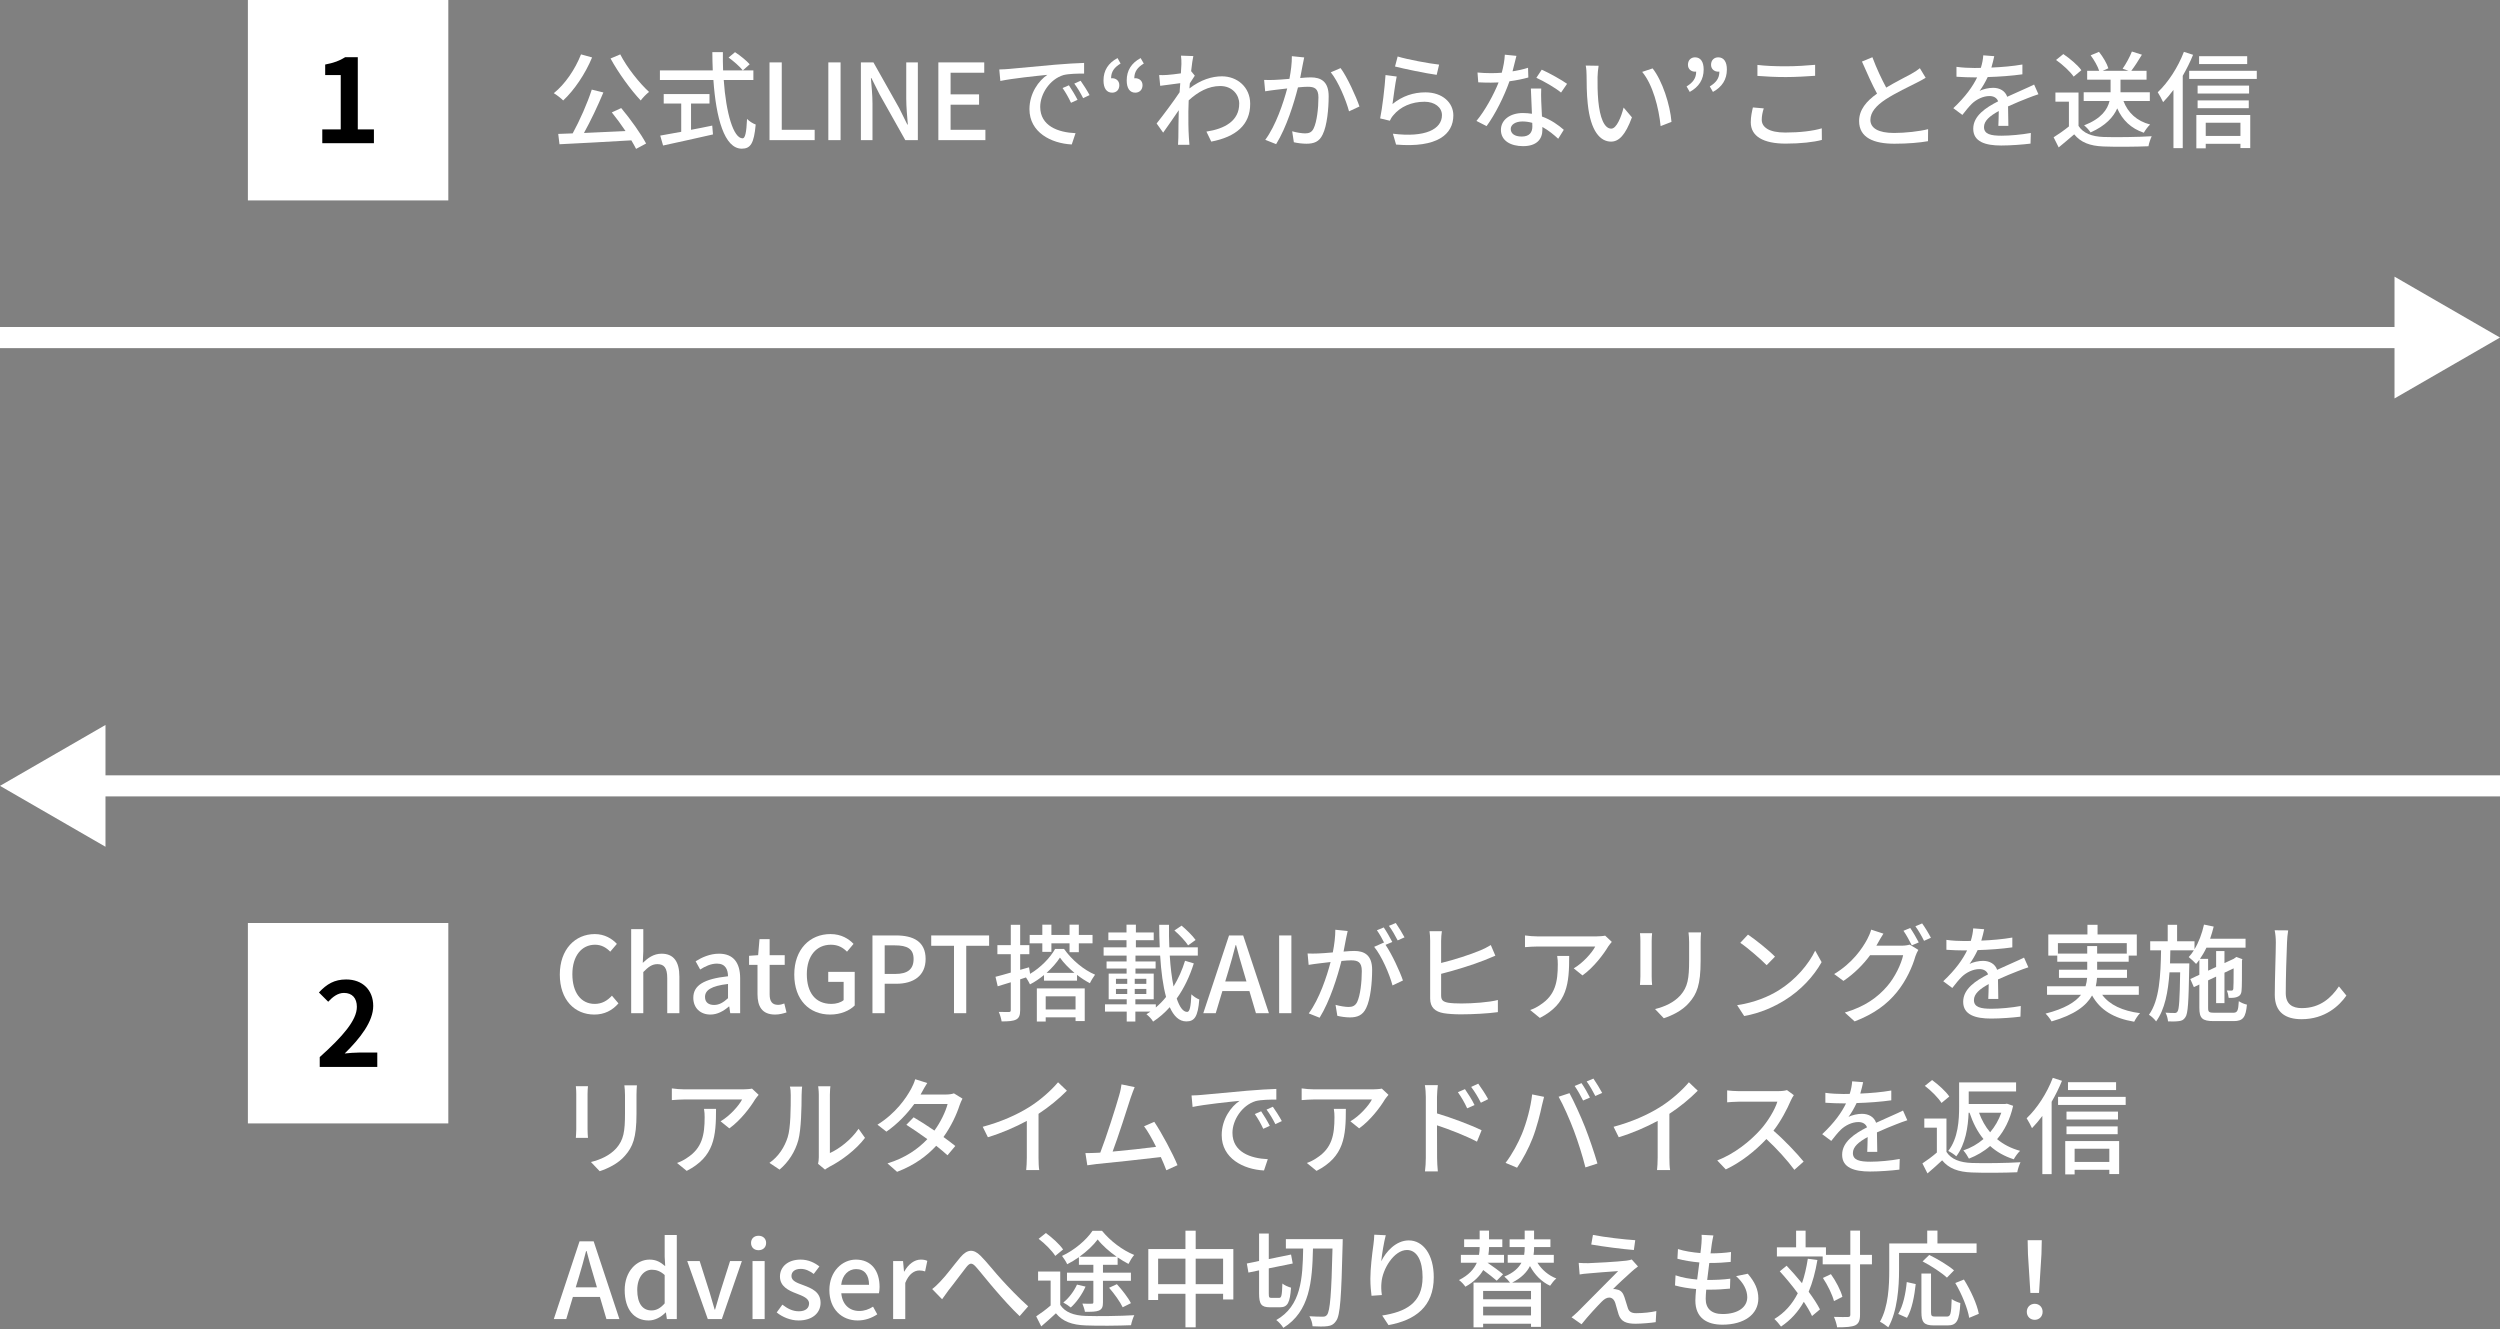 <svg width="474" height="252" viewBox="0 0 474 252" fill="none" xmlns="http://www.w3.org/2000/svg">
<rect x="0" y="0" width="474" height="252" fill="#808080" stroke="none"/>
<path d="M474 64L454 52.453V75.547L474 64ZM0 66H456V62H0L0 66Z" fill="white"/>
<rect width="38" height="38" transform="translate(47)" fill="white"/>
<path d="M61.105 27.151V24.533H64.603V14.237H61.655V12.235C63.283 11.927 64.405 11.509 65.439 10.849H67.837V24.533H70.895V27.151H61.105Z" fill="black"/>
<path d="M115.76 11.09L117.6 10.31C118.86 12.79 121.24 15.77 123.06 17.43C122.56 17.81 121.86 18.53 121.48 19.05C119.64 17.11 117.26 13.85 115.76 11.09ZM110.16 10.31L112.26 10.89C110.94 14.07 108.86 17.11 106.78 19.05C106.4 18.65 105.52 17.97 105 17.67C107.12 15.97 109.04 13.17 110.16 10.31ZM116 21.31L117.78 20.49C119.56 22.61 121.52 25.37 122.5 27.21L120.6 28.23C120.36 27.75 120.06 27.21 119.7 26.61C114.8 26.91 109.62 27.17 106.08 27.35L105.84 25.39C106.66 25.37 107.58 25.33 108.58 25.29C109.9 22.89 111.38 19.55 112.2 16.99L114.4 17.53C113.36 20.03 111.98 22.95 110.72 25.21C113.16 25.11 115.9 24.99 118.6 24.85C117.78 23.63 116.86 22.37 116 21.31Z" fill="white"/>
<path d="M131.02 19.63V24.61C132.34 24.37 133.7 24.09 135.04 23.81L135.18 25.49C131.86 26.25 128.28 27.03 125.72 27.59L125.18 25.71C126.26 25.53 127.64 25.27 129.16 24.99V19.63H125.84V17.83H134.52V19.63H131.02ZM138.14 10.91L139.36 9.89C140.34 10.53 141.56 11.51 142.14 12.19L140.84 13.35C140.28 12.65 139.12 11.61 138.14 10.91ZM142.84 15.17H137.22C137.66 21.47 139.06 26.23 140.8 26.23C141.28 26.23 141.52 25.15 141.64 22.55C142.06 22.99 142.76 23.43 143.28 23.61C142.96 27.21 142.3 28.19 140.64 28.19C137.34 28.19 135.76 22.37 135.26 15.17H125.12V13.35H135.14C135.1 12.21 135.06 11.05 135.06 9.89H137.06C137.04 11.05 137.06 12.23 137.1 13.35H142.84V15.17Z" fill="white"/>
<path d="M145.9 26.57V11.83H148.22V24.61H154.46V26.57H145.9Z" fill="white"/>
<path d="M157.052 26.57V11.83H159.372V26.57H157.052Z" fill="white"/>
<path d="M163.224 26.57V11.83H165.604L170.484 20.49L172.024 23.61H172.124C172.004 22.09 171.824 20.31 171.824 18.71V11.83H174.024V26.57H171.644L166.764 17.89L165.224 14.81H165.124C165.244 16.33 165.424 18.03 165.424 19.63V26.57H163.224Z" fill="white"/>
<path d="M177.912 26.57V11.83H186.612V13.79H180.232V17.89H185.632V19.85H180.232V24.61H186.832V26.57H177.912Z" fill="white"/>
<path d="M189.464 13.17C190.224 13.15 190.924 13.11 191.324 13.07C192.784 12.93 196.344 12.59 200.024 12.27C202.164 12.09 204.164 11.97 205.544 11.93V13.95C204.424 13.95 202.684 13.97 201.644 14.23C198.984 15.03 197.224 17.89 197.224 20.25C197.224 23.89 200.624 25.11 203.924 25.25L203.204 27.39C199.284 27.19 195.184 25.09 195.184 20.69C195.184 17.67 196.964 15.25 198.584 14.19C196.564 14.39 191.904 14.87 189.664 15.35L189.464 13.17ZM202.664 16.17C203.144 16.87 203.884 18.09 204.304 18.93L203.064 19.49C202.584 18.47 202.064 17.55 201.464 16.69L202.664 16.17ZM204.884 15.31C205.364 15.99 206.144 17.19 206.584 18.03L205.364 18.61C204.844 17.59 204.324 16.71 203.684 15.85L204.884 15.31Z" fill="white"/>
<path d="M210.864 17.57C209.804 17.57 209.224 16.73 209.224 15.25C209.224 13.35 210.124 11.95 211.884 11.01L212.464 12.05C211.264 12.77 210.664 13.59 210.664 14.85C210.724 14.83 210.804 14.83 210.864 14.83C211.584 14.83 212.224 15.31 212.224 16.15C212.224 17.03 211.664 17.57 210.864 17.57ZM215.244 17.57C214.204 17.57 213.624 16.73 213.624 15.25C213.624 13.35 214.524 11.95 216.264 11.01L216.864 12.05C215.664 12.77 215.064 13.59 215.064 14.85C215.124 14.83 215.184 14.83 215.244 14.83C215.984 14.83 216.624 15.31 216.624 16.15C216.624 17.03 216.044 17.57 215.244 17.57Z" fill="white"/>
<path d="M223.995 12.17C223.995 11.65 223.995 11.09 223.915 10.55L226.255 10.63C226.135 11.15 225.975 12.21 225.835 13.51H225.855L226.535 14.35C226.295 14.71 225.915 15.29 225.595 15.79C225.575 16.11 225.535 16.45 225.515 16.77C227.655 15.11 229.815 14.47 231.675 14.47C234.575 14.47 237.035 16.51 237.035 19.67C237.055 23.71 234.295 25.95 229.655 26.85L228.735 24.95C232.175 24.43 234.975 22.93 234.955 19.63C234.955 18.07 233.735 16.31 231.355 16.31C229.135 16.31 227.135 17.41 225.375 19.03C225.335 19.77 225.315 20.47 225.315 21.11C225.315 22.85 225.295 24.27 225.415 26.09C225.435 26.45 225.475 27.03 225.515 27.45H223.355C223.375 27.09 223.415 26.45 223.415 26.13C223.435 24.25 223.435 23.11 223.495 20.89C222.555 22.27 221.375 23.99 220.535 25.15L219.295 23.41C220.415 22.01 222.575 19.13 223.655 17.49C223.695 16.93 223.735 16.33 223.775 15.77C222.835 15.89 221.175 16.11 219.975 16.27L219.775 14.23C220.275 14.25 220.695 14.25 221.275 14.21C221.895 14.17 222.935 14.05 223.895 13.91C223.955 13.05 223.995 12.39 223.995 12.17Z" fill="white"/>
<path d="M247.275 10.89C247.175 11.31 247.075 11.83 246.995 12.27C246.875 12.89 246.695 13.85 246.515 14.79C247.335 14.71 248.055 14.67 248.515 14.67C250.455 14.67 251.915 15.45 251.915 18.25C251.915 20.61 251.615 23.83 250.775 25.51C250.135 26.89 249.095 27.25 247.695 27.25C246.935 27.25 245.975 27.13 245.315 26.97L244.995 24.89C245.795 25.13 246.895 25.29 247.435 25.29C248.155 25.29 248.715 25.11 249.075 24.33C249.675 23.09 249.975 20.55 249.975 18.47C249.975 16.75 249.195 16.45 247.935 16.45C247.515 16.45 246.855 16.49 246.095 16.57C245.355 19.51 243.935 24.13 241.955 27.33L239.895 26.51C241.895 23.81 243.335 19.49 244.055 16.77C243.135 16.87 242.315 16.97 241.855 17.03C241.355 17.09 240.435 17.21 239.875 17.31L239.675 15.15C240.355 15.19 240.935 15.17 241.615 15.15C242.255 15.13 243.335 15.05 244.475 14.95C244.755 13.47 244.955 11.95 244.935 10.65L247.275 10.89ZM254.175 12.91C255.415 14.57 257.115 18.31 257.755 20.19L255.775 21.11C255.215 18.99 253.715 15.41 252.315 13.71L254.175 12.91Z" fill="white"/>
<path d="M264.995 10.71C266.795 11.27 271.095 12.07 272.855 12.25L272.395 14.19C270.435 13.93 266.035 13.01 264.495 12.61L264.995 10.71ZM264.815 14.51C264.535 15.77 264.195 18.51 264.015 19.73C265.875 18.21 267.995 17.51 270.255 17.51C273.515 17.51 275.555 19.49 275.555 21.87C275.555 25.47 272.515 28.07 264.695 27.41L264.095 25.35C270.275 26.13 273.395 24.47 273.395 21.83C273.395 20.35 272.015 19.29 270.095 19.29C267.635 19.29 265.515 20.23 264.195 21.83C263.855 22.21 263.675 22.55 263.515 22.89L261.675 22.45C262.075 20.57 262.555 16.49 262.695 14.23L264.815 14.51Z" fill="white"/>
<path d="M287.515 10.59C287.355 11.29 287.075 12.41 286.775 13.53C287.795 13.37 288.795 13.15 289.715 12.85L289.775 14.69C288.775 14.97 287.535 15.23 286.195 15.41C285.215 18.23 283.475 21.71 281.855 23.91L279.935 22.93C281.575 20.97 283.235 17.89 284.135 15.63C283.635 15.65 283.155 15.67 282.675 15.67C281.915 15.67 281.075 15.65 280.275 15.61L280.135 13.75C280.915 13.83 281.875 13.87 282.675 13.87C283.335 13.87 284.035 13.85 284.735 13.79C285.035 12.67 285.275 11.43 285.315 10.37L287.515 10.59ZM286.435 24.45C286.435 25.31 287.155 25.89 288.515 25.89C290.035 25.89 290.535 25.05 290.535 23.97C290.535 23.79 290.535 23.55 290.515 23.29C289.935 23.13 289.315 23.03 288.655 23.03C287.335 23.03 286.435 23.63 286.435 24.45ZM292.215 16.79C292.175 17.63 292.195 18.33 292.215 19.13C292.235 19.79 292.295 20.95 292.355 22.09C294.075 22.71 295.475 23.71 296.495 24.61L295.435 26.31C294.655 25.59 293.635 24.73 292.435 24.07C292.435 24.27 292.435 24.47 292.435 24.63C292.435 26.33 291.415 27.71 288.775 27.71C286.455 27.71 284.575 26.71 284.575 24.63C284.575 22.75 286.275 21.43 288.755 21.43C289.355 21.43 289.915 21.49 290.455 21.57C290.395 19.99 290.295 18.11 290.255 16.79H292.215ZM295.975 17.55C294.875 16.63 292.655 15.37 291.295 14.75L292.315 13.21C293.755 13.85 296.115 15.17 297.115 15.89L295.975 17.55Z" fill="white"/>
<path d="M303.095 12.47C302.995 13.05 302.895 14.09 302.895 14.63C302.875 15.89 302.895 17.57 303.035 19.13C303.335 22.27 304.155 24.39 305.495 24.39C306.495 24.39 307.375 22.21 307.835 20.39L309.415 22.25C308.155 25.67 306.915 26.85 305.455 26.85C303.435 26.85 301.575 24.93 301.035 19.67C300.835 17.91 300.815 15.51 300.815 14.31C300.815 13.81 300.775 12.97 300.655 12.43L303.095 12.47ZM313.335 12.97C315.175 15.29 316.655 19.87 316.915 23.11L314.855 23.91C314.515 20.47 313.375 16.03 311.355 13.63L313.335 12.97Z" fill="white"/>
<path d="M320.375 17.43L319.775 16.39C320.975 15.65 321.595 14.85 321.595 13.57C321.515 13.59 321.455 13.59 321.375 13.59C320.655 13.59 320.035 13.11 320.035 12.29C320.035 11.41 320.595 10.87 321.375 10.87C322.435 10.87 323.015 11.71 323.015 13.17C323.015 15.07 322.115 16.47 320.375 17.43ZM324.775 17.43L324.175 16.39C325.375 15.65 325.995 14.85 325.995 13.57C325.915 13.59 325.855 13.59 325.775 13.59C325.055 13.59 324.415 13.11 324.415 12.29C324.415 11.41 324.995 10.87 325.775 10.87C326.835 10.87 327.415 11.71 327.415 13.17C327.415 15.07 326.515 16.47 324.775 17.43Z" fill="white"/>
<path d="M333.207 12.31C334.667 12.49 336.527 12.57 338.567 12.57C340.507 12.57 342.667 12.43 344.147 12.29V14.37C342.767 14.47 340.447 14.61 338.587 14.61C336.547 14.61 334.807 14.51 333.207 14.39V12.31ZM334.407 20.55C334.167 21.31 334.027 22.01 334.027 22.71C334.027 24.13 335.427 25.13 338.487 25.13C341.227 25.13 343.787 24.83 345.407 24.33L345.427 26.53C343.867 26.95 341.387 27.23 338.567 27.23C334.267 27.23 331.947 25.81 331.947 23.19C331.947 22.11 332.167 21.15 332.347 20.37L334.407 20.55Z" fill="white"/>
<path d="M355.007 10.85C355.807 13.01 356.787 15.05 357.627 16.61C359.387 15.55 361.367 14.57 362.407 13.99C363.067 13.61 363.547 13.31 364.007 12.93L365.107 14.75C364.587 15.07 364.027 15.37 363.387 15.69C362.067 16.37 359.407 17.61 357.507 18.85C355.747 20.01 354.627 21.27 354.627 22.73C354.627 24.29 356.127 25.21 359.107 25.21C361.247 25.21 363.927 24.91 365.567 24.49L365.547 26.77C363.967 27.05 361.727 27.25 359.187 27.25C355.327 27.25 352.487 26.15 352.487 22.95C352.487 20.83 353.847 19.19 355.887 17.75C354.967 16.07 353.967 13.81 353.027 11.67L355.007 10.85Z" fill="white"/>
<path d="M378.107 10.65C377.987 11.21 377.827 11.95 377.567 12.81C379.527 12.73 381.627 12.55 383.447 12.23V14.09C381.487 14.37 379.027 14.55 376.867 14.61C376.427 15.55 375.887 16.49 375.327 17.25C375.987 16.87 377.107 16.65 377.887 16.65C379.147 16.65 380.187 17.23 380.567 18.35C381.807 17.77 382.827 17.35 383.767 16.91C384.447 16.61 385.027 16.35 385.667 16.03L386.487 17.87C385.907 18.05 385.047 18.37 384.447 18.61C383.427 19.01 382.127 19.53 380.727 20.17C380.747 21.31 380.767 22.91 380.787 23.87H378.887C378.927 23.17 378.947 22.03 378.967 21.05C377.247 21.99 376.167 22.91 376.167 24.09C376.167 25.45 377.467 25.73 379.487 25.73C381.107 25.73 383.287 25.53 385.047 25.21L384.987 27.23C383.547 27.41 381.227 27.59 379.427 27.59C376.447 27.59 374.127 26.89 374.127 24.41C374.127 21.95 376.527 20.39 378.847 19.21C378.587 18.51 377.947 18.21 377.207 18.21C375.987 18.21 374.727 18.85 373.887 19.65C373.307 20.21 372.727 20.95 372.067 21.79L370.347 20.51C372.687 18.31 374.047 16.37 374.867 14.67C374.667 14.67 374.467 14.67 374.287 14.67C373.447 14.67 372.067 14.63 370.947 14.55V12.67C372.007 12.83 373.427 12.89 374.387 12.89C374.767 12.89 375.167 12.89 375.567 12.87C375.827 12.05 375.987 11.21 376.027 10.49L378.107 10.65Z" fill="white"/>
<path d="M407.607 19.15H402.607C403.447 21.37 405.127 22.95 407.667 23.61C407.247 23.97 406.727 24.71 406.467 25.17C404.047 24.35 402.427 22.79 401.427 20.55C400.707 22.19 399.247 23.83 396.367 25.11C396.147 24.73 395.567 24.09 395.147 23.77C398.427 22.49 399.587 20.75 399.967 19.15H395.067V17.49H400.167V15.11H395.727V13.43H398.007C397.727 12.57 397.067 11.39 396.387 10.49L397.967 9.83C398.727 10.77 399.487 12.07 399.747 12.95L398.647 13.43H403.587L402.447 13.03C403.067 12.15 403.827 10.77 404.207 9.77L406.107 10.37C405.447 11.47 404.707 12.63 404.087 13.43H406.987V15.11H402.047V17.49H407.607V19.15ZM394.627 13.31L393.167 14.53C392.527 13.59 391.087 12.25 389.827 11.37L391.207 10.25C392.467 11.11 393.947 12.35 394.627 13.31ZM394.087 17.55V23.87C394.967 25.25 396.607 25.89 398.807 25.97C401.027 26.05 405.467 25.99 407.967 25.83C407.747 26.27 407.447 27.15 407.347 27.73C405.087 27.83 401.067 27.87 398.787 27.77C396.247 27.67 394.527 27.01 393.267 25.47C392.327 26.29 391.367 27.09 390.327 27.95L389.367 26.03C390.267 25.47 391.327 24.73 392.267 23.97V19.27H389.707V17.55H394.087Z" fill="white"/>
<path d="M426.067 10.65V12.15H416.947V10.65H426.067ZM414.067 9.83L415.807 10.39C415.267 11.73 414.587 13.09 413.847 14.37V28.09H412.087V17.05C411.447 17.91 410.787 18.69 410.127 19.37C409.947 18.95 409.407 17.95 409.107 17.49C411.067 15.65 412.947 12.77 414.067 9.83ZM424.787 23.27H418.207V25.77H424.787V23.27ZM416.427 28.13V21.81H426.647V28.07H424.787V27.27H418.207V28.13H416.427ZM416.667 20.51V19.03H426.367V20.51H416.667ZM426.427 16.23V17.73H416.667V16.23H426.427ZM415.067 13.43H427.887V14.97H415.067V13.43Z" fill="white"/>
<path d="M0 149L20 137.453V160.547L0 149ZM474 151H18V147H474V151Z" fill="white"/>
<rect width="38" height="38" transform="translate(47 175)" fill="white"/>
<path d="M60.621 202.294V200.424C65.043 196.464 67.661 193.406 67.661 190.898C67.661 189.248 66.781 188.258 65.219 188.258C64.031 188.258 63.063 189.028 62.227 189.93L60.467 188.17C61.963 186.564 63.415 185.706 65.637 185.706C68.717 185.706 70.763 187.686 70.763 190.722C70.763 193.67 68.321 196.838 65.351 199.742C66.165 199.654 67.243 199.566 68.013 199.566H71.533V202.294H60.621Z" fill="black"/>
<path d="M112.68 192.36C108.98 192.36 106.14 189.6 106.14 184.78C106.14 179.98 109.06 177.1 112.78 177.1C114.62 177.1 116.06 177.98 116.96 178.96L115.7 180.44C114.94 179.66 114.02 179.12 112.82 179.12C110.28 179.12 108.52 181.24 108.52 184.7C108.52 188.2 110.16 190.34 112.76 190.34C114.12 190.34 115.14 189.74 116.02 188.78L117.26 190.24C116.08 191.6 114.58 192.36 112.68 192.36Z" fill="white"/>
<path d="M119.67 192.1V176.16H121.97V180.38L121.87 182.56C122.83 181.64 123.93 180.82 125.43 180.82C127.77 180.82 128.81 182.38 128.81 185.18V192.1H126.51V185.46C126.51 183.56 125.95 182.8 124.65 182.8C123.63 182.8 122.93 183.32 121.97 184.3V192.1H119.67Z" fill="white"/>
<path d="M134.692 192.36C132.792 192.36 131.452 191.12 131.452 189.18C131.452 186.82 133.452 185.6 138.032 185.1C138.012 183.82 137.552 182.7 135.932 182.7C134.772 182.7 133.692 183.22 132.752 183.82L131.892 182.26C133.032 181.54 134.572 180.82 136.332 180.82C139.072 180.82 140.332 182.56 140.332 185.48V192.1H138.452L138.272 190.84H138.192C137.192 191.7 136.012 192.36 134.692 192.36ZM135.392 190.54C136.352 190.54 137.132 190.08 138.032 189.26V186.56C134.772 186.94 133.672 187.78 133.672 189.02C133.672 190.1 134.412 190.54 135.392 190.54Z" fill="white"/>
<path d="M146.963 192.36C144.483 192.36 143.623 190.82 143.623 188.5V182.94H142.023V181.22L143.743 181.1L144.003 178.06H145.923V181.1H148.783V182.94H145.923V188.52C145.923 189.84 146.383 190.52 147.523 190.52C147.903 190.52 148.383 190.4 148.703 190.26L149.123 191.96C148.503 192.16 147.763 192.36 146.963 192.36Z" fill="white"/>
<path d="M157.393 192.36C153.473 192.36 150.593 189.6 150.593 184.78C150.593 179.98 153.553 177.1 157.453 177.1C159.533 177.1 160.933 178.02 161.833 178.96L160.593 180.44C159.853 179.7 158.953 179.12 157.533 179.12C154.793 179.12 152.973 181.24 152.973 184.7C152.973 188.2 154.593 190.34 157.633 190.34C158.533 190.34 159.433 190.08 159.953 189.62V186.16H157.033V184.26H162.053V190.64C161.073 191.62 159.413 192.36 157.393 192.36Z" fill="white"/>
<path d="M165.417 192.1V177.36H169.877C173.157 177.36 175.497 178.5 175.497 181.82C175.497 185.04 173.157 186.52 169.957 186.52H167.737V192.1H165.417ZM167.737 184.66H169.737C172.097 184.66 173.217 183.76 173.217 181.82C173.217 179.88 171.997 179.24 169.657 179.24H167.737V184.66Z" fill="white"/>
<path d="M180.878 192.1V179.32H176.558V177.36H187.537V179.32H183.198V192.1H180.878Z" fill="white"/>
<path d="M197.625 180.48V178.86H195.225V177.26H197.625V175.32H199.345V177.26H202.785V175.32H204.545V177.26H207.145V178.86H204.545V180.54H202.785V178.86H199.345V180.48H197.625ZM203.925 188.9H198.265V191.4H203.925V188.9ZM196.585 193.68V187.4H205.665V193.6H203.925V192.88H198.265V193.68H196.585ZM198.425 184.46H203.725C202.645 183.56 201.645 182.54 200.965 181.56C200.365 182.5 199.465 183.52 198.425 184.46ZM200.045 179.92H201.745C203.225 182.02 205.485 183.9 207.625 184.8C207.305 185.24 206.885 185.9 206.645 186.42C205.845 186 205.005 185.46 204.205 184.84V185.94H197.945V184.86C197.125 185.54 196.225 186.16 195.285 186.64C195.105 186.26 194.805 185.72 194.525 185.32L193.425 185.68V191.5C193.425 192.48 193.225 193 192.665 193.3C192.085 193.6 191.225 193.66 189.905 193.66C189.845 193.18 189.605 192.38 189.365 191.86C190.205 191.88 191.025 191.88 191.285 191.88C191.545 191.88 191.645 191.78 191.645 191.5V186.24L189.165 187L188.745 185.2C189.545 185 190.545 184.72 191.645 184.4V180.92H189.105V179.2H191.645V175.34H193.425V179.2H195.165V180.92H193.425V183.88L195.105 183.4L195.305 184.64C197.305 183.46 199.125 181.58 200.045 179.92Z" fill="white"/>
<path d="M226.685 178.22L225.265 179.24C224.745 178.44 223.625 177.24 222.665 176.42L224.025 175.5C224.985 176.3 226.145 177.44 226.685 178.22ZM219.145 190.42V191.02C219.845 190.42 220.505 189.76 221.085 189.02C220.505 186.9 220.145 184.2 219.965 181.18H215.285V182.3H219.105V183.64H215.285V184.6H218.745V189.46H215.265V190.42H219.145ZM211.585 187.5V188.46H213.725V187.5H211.585ZM211.585 185.58V186.54H213.725V185.58H211.585ZM215.145 186.54H217.345V185.58H215.145V186.54ZM215.145 188.46H217.345V187.5H215.145V188.46ZM224.685 182.16L226.345 182.66C225.565 185.14 224.485 187.4 223.105 189.32C223.645 190.92 224.305 191.86 225.085 191.86C225.565 191.86 225.785 190.9 225.885 188.52C226.285 188.92 226.925 189.34 227.385 189.5C227.125 192.76 226.485 193.66 224.925 193.66C223.565 193.66 222.545 192.66 221.785 190.96C220.845 192.02 219.785 192.94 218.625 193.7C218.385 193.24 217.825 192.66 217.365 192.3C217.625 192.14 217.885 191.98 218.125 191.8H215.265V193.68H213.625V191.8H209.505V190.42H213.625V189.46H210.205V184.6H213.605V183.64H209.805V182.3H213.605V181.18H209.245V179.62H213.585V178.26H210.145V176.8H213.585V175.32H215.365V176.8H218.745V178.26H215.365V179.62H219.885C219.825 178.24 219.785 176.8 219.785 175.34H221.645C221.625 176.82 221.645 178.26 221.705 179.62H227.105V181.18H221.785C221.925 183.4 222.165 185.4 222.505 187.04C223.405 185.56 224.145 183.92 224.685 182.16Z" fill="white"/>
<path d="M232.905 184.1L232.305 186.08H236.325L235.745 184.1C235.245 182.5 234.805 180.86 234.365 179.2H234.265C233.845 180.88 233.385 182.5 232.905 184.1ZM228.145 192.1L233.025 177.36H235.705L240.585 192.1H238.125L236.885 187.9H231.765L230.505 192.1H228.145Z" fill="white"/>
<path d="M242.526 192.1V177.36H244.846V192.1H242.526Z" fill="white"/>
<path d="M255.518 176.52C255.418 176.94 255.318 177.46 255.218 177.9C255.098 178.52 254.918 179.48 254.738 180.42C255.558 180.34 256.298 180.3 256.758 180.3C258.678 180.3 260.158 181.08 260.158 183.88C260.158 186.24 259.858 189.46 259.018 191.14C258.358 192.52 257.318 192.9 255.938 192.9C255.158 192.9 254.218 192.76 253.558 192.6L253.218 190.52C254.038 190.76 255.118 190.92 255.678 190.92C256.378 190.92 256.938 190.74 257.318 189.98C257.918 188.72 258.198 186.18 258.198 184.1C258.198 182.38 257.418 182.08 256.158 182.08C255.738 182.08 255.078 182.12 254.338 182.2C253.598 185.14 252.178 189.76 250.198 192.96L248.138 192.14C250.138 189.44 251.578 185.12 252.278 182.4C251.378 182.5 250.558 182.6 250.098 182.66C249.598 182.72 248.658 182.84 248.118 182.94L247.918 180.78C248.578 180.82 249.178 180.8 249.858 180.78C250.498 180.76 251.578 180.68 252.698 180.58C252.998 179.1 253.178 177.58 253.178 176.28L255.518 176.52ZM264.638 175C265.158 175.74 265.918 177 266.298 177.72L264.998 178.3C264.558 177.44 263.918 176.3 263.338 175.54L264.638 175ZM262.358 175.84C262.858 176.56 263.578 177.82 263.978 178.6L262.698 179.14C263.918 180.94 265.418 184.18 265.998 185.9L264.018 186.84C263.458 184.7 261.938 181.2 260.538 179.52L262.398 178.7C262.418 178.74 262.458 178.78 262.478 178.82C262.098 178.04 261.538 177.04 261.058 176.38L262.358 175.84Z" fill="white"/>
<path d="M273.378 176.56C273.298 177.08 273.238 177.82 273.238 178.38V182.58C275.638 182 278.758 181 280.698 180.18C281.358 179.9 281.978 179.6 282.658 179.18L283.518 181.2C282.858 181.46 282.058 181.82 281.438 182.06C279.278 182.92 275.798 184 273.238 184.64V188.74C273.238 189.68 273.658 189.94 274.598 190.12C275.218 190.22 276.158 190.26 277.098 190.26C279.198 190.26 282.338 190.04 283.998 189.6V191.9C282.198 192.16 279.178 192.32 276.978 192.32C275.758 192.32 274.558 192.24 273.718 192.1C272.098 191.82 271.158 191 271.158 189.32V178.38C271.158 177.82 271.118 177 271.038 176.56H273.378Z" fill="white"/>
<path d="M305.598 178.58C305.418 178.8 305.098 179.18 304.938 179.42C304.078 180.88 302.178 183.42 300.038 184.94L298.378 183.6C300.138 182.58 301.878 180.6 302.458 179.46H291.498C290.698 179.46 289.998 179.52 289.138 179.58V177.36C289.878 177.46 290.698 177.54 291.498 177.54H302.678C303.118 177.54 304.018 177.48 304.338 177.4L305.598 178.58ZM297.518 181.24C297.518 186.46 297.218 190.3 291.958 193L290.118 191.5C290.698 191.3 291.398 190.98 292.038 190.52C294.898 188.68 295.358 186.16 295.358 182.84C295.358 182.3 295.338 181.82 295.238 181.24H297.518Z" fill="white"/>
<path d="M322.518 176.78C322.478 177.3 322.438 177.9 322.438 178.62V182.18C322.438 186.76 321.718 188.46 320.238 190.14C318.938 191.66 316.918 192.58 315.458 193.06L313.798 191.32C315.698 190.84 317.358 190.08 318.598 188.72C319.998 187.12 320.258 185.56 320.258 182.06V178.62C320.258 177.9 320.198 177.3 320.138 176.78H322.518ZM313.238 176.94C313.198 177.36 313.158 177.86 313.158 178.42V185.12C313.158 185.64 313.198 186.34 313.238 186.74H310.938C310.958 186.4 311.018 185.7 311.018 185.12V178.42C311.018 178.06 310.998 177.36 310.938 176.94H313.238Z" fill="white"/>
<path d="M331.418 177.2C332.818 178.14 335.418 180.22 336.538 181.38L334.958 183C333.918 181.94 331.438 179.76 329.958 178.76L331.418 177.2ZM329.358 190.58C332.698 190.08 335.298 188.96 337.218 187.78C340.438 185.8 342.938 182.8 344.158 180.24L345.378 182.42C343.938 185.02 341.478 187.74 338.358 189.66C336.338 190.9 333.798 192.08 330.698 192.64L329.358 190.58Z" fill="white"/>
<path d="M362.178 175.94C362.678 176.66 363.398 177.9 363.798 178.68L362.478 179.24C362.078 178.44 361.438 177.24 360.898 176.48L362.178 175.94ZM364.438 175.08C364.978 175.82 365.738 177.08 366.098 177.8L364.798 178.38C364.378 177.52 363.718 176.38 363.158 175.62L364.438 175.08ZM357.098 177.02C356.698 177.62 356.278 178.38 356.058 178.78C355.958 178.96 355.878 179.12 355.758 179.3H360.578C361.138 179.3 361.698 179.22 362.078 179.1L363.718 180.1C363.518 180.42 363.298 180.92 363.158 181.32C362.618 183.24 361.438 185.92 359.638 188.12C357.798 190.38 355.378 192.22 351.638 193.66L349.778 191.98C353.638 190.84 356.018 189.06 357.798 187C359.278 185.3 360.478 182.78 360.838 181.1H354.578C353.318 182.82 351.598 184.58 349.518 185.98L347.758 184.68C351.238 182.58 353.098 179.82 354.038 178.06C354.278 177.64 354.618 176.84 354.778 176.26L357.098 177.02Z" fill="white"/>
<path d="M376.198 176.18C376.078 176.74 375.918 177.48 375.658 178.34C377.618 178.26 379.718 178.08 381.538 177.76V179.62C379.578 179.9 377.118 180.08 374.958 180.14C374.518 181.08 373.978 182.02 373.418 182.78C374.078 182.4 375.198 182.18 375.978 182.18C377.238 182.18 378.278 182.76 378.658 183.88C379.898 183.3 380.918 182.88 381.858 182.44C382.538 182.14 383.118 181.88 383.758 181.56L384.578 183.4C383.998 183.58 383.138 183.9 382.538 184.14C381.518 184.54 380.218 185.06 378.818 185.7C378.838 186.84 378.858 188.44 378.878 189.4H376.978C377.018 188.7 377.038 187.56 377.058 186.58C375.338 187.52 374.258 188.44 374.258 189.62C374.258 190.98 375.558 191.26 377.578 191.26C379.198 191.26 381.378 191.06 383.138 190.74L383.078 192.76C381.638 192.94 379.318 193.12 377.518 193.12C374.538 193.12 372.218 192.42 372.218 189.94C372.218 187.48 374.618 185.92 376.938 184.74C376.678 184.04 376.038 183.74 375.298 183.74C374.078 183.74 372.818 184.38 371.978 185.18C371.398 185.74 370.818 186.48 370.158 187.32L368.438 186.04C370.778 183.84 372.138 181.9 372.958 180.2C372.758 180.2 372.558 180.2 372.378 180.2C371.538 180.2 370.158 180.16 369.038 180.08V178.2C370.098 178.36 371.518 178.42 372.478 178.42C372.858 178.42 373.258 178.42 373.658 178.4C373.918 177.58 374.078 176.74 374.118 176.02L376.198 176.18Z" fill="white"/>
<path d="M390.178 180.8H395.738V179.38H397.618V180.8H403.238V178.82H390.178V180.8ZM405.518 188.62H398.578C399.978 190.52 402.398 191.66 405.758 192.1C405.358 192.46 404.898 193.22 404.638 193.72C400.738 193.06 398.198 191.5 396.658 188.74C395.578 190.66 393.378 192.4 388.978 193.66C388.778 193.28 388.238 192.56 387.838 192.18C391.518 191.24 393.498 189.98 394.558 188.62H388.118V187H395.418C395.578 186.46 395.678 185.94 395.718 185.4H390.378V183.86H395.738V182.34H390.058V181.18H388.358V177.18H395.778V175.34H397.698V177.18H405.138V181.18H403.598V182.34H397.618V183.86H403.278V185.4H397.598C397.558 185.94 397.478 186.48 397.358 187H405.518V188.62Z" fill="white"/>
<path d="M419.878 192.02H423.378C424.218 192.02 424.378 191.66 424.478 189.82C424.878 190.1 425.538 190.38 426.018 190.48C425.798 192.9 425.278 193.6 423.498 193.6H419.718C417.558 193.6 416.998 193.08 416.998 191.08V186.66L415.958 187.16L415.278 185.62L416.998 184.82V181.98C416.798 182.26 416.598 182.52 416.378 182.76C416.098 182.44 415.378 181.76 414.978 181.46C415.338 181.08 415.658 180.66 415.958 180.18H411.498C411.478 181.02 411.458 181.84 411.438 182.66H415.098C415.098 182.66 415.098 183.2 415.078 183.44C414.958 189.92 414.858 192.2 414.338 192.88C414.018 193.38 413.658 193.54 413.138 193.6C412.638 193.68 411.858 193.68 411.058 193.66C411.018 193.16 410.838 192.44 410.578 192C411.318 192.06 411.958 192.06 412.258 192.06C412.518 192.08 412.698 192.02 412.858 191.78C413.158 191.38 413.278 189.52 413.358 184.36H411.338C411.078 188.06 410.458 191.4 408.798 193.66C408.498 193.24 407.918 192.68 407.438 192.4C409.438 189.66 409.658 184.96 409.738 180.18H407.678V178.46H410.998V175.34H412.778V178.46H416.078V179.98C416.878 178.66 417.498 177.02 417.878 175.3L419.718 175.68C419.518 176.46 419.298 177.24 419.038 177.98H425.758V179.68H418.338C417.978 180.46 417.558 181.16 417.118 181.8H418.658V184.04L420.178 183.34V180.32H421.758V182.6L423.538 181.78L423.698 181.66L424.018 181.44L425.158 181.86L425.078 182.12C425.078 184.96 425.078 187.26 424.998 187.82C424.958 188.52 424.638 188.86 424.118 189.04C423.678 189.2 423.038 189.22 422.558 189.2C422.518 188.76 422.378 188.16 422.198 187.8C422.518 187.82 422.918 187.82 423.078 187.82C423.278 187.82 423.378 187.76 423.438 187.48C423.478 187.24 423.498 185.78 423.498 183.6L421.758 184.42V190.2H420.178V185.16L418.658 185.88V191.1C418.658 191.88 418.818 192.02 419.878 192.02Z" fill="white"/>
<path d="M433.838 176.4C433.718 177.14 433.638 177.98 433.618 178.7C433.518 180.92 433.378 185.54 433.378 188.3C433.378 190.42 434.678 191.14 436.418 191.14C439.918 191.14 442.018 189.16 443.458 187.02L444.878 188.76C443.558 190.66 440.858 193.24 436.378 193.24C433.338 193.24 431.298 191.94 431.298 188.62C431.298 185.78 431.498 180.62 431.498 178.7C431.498 177.86 431.418 177.04 431.278 176.38L433.838 176.4Z" fill="white"/>
<path d="M120.76 205.78C120.72 206.3 120.68 206.9 120.68 207.62V211.18C120.68 215.76 119.96 217.46 118.48 219.14C117.18 220.66 115.16 221.58 113.7 222.06L112.04 220.32C113.94 219.84 115.6 219.08 116.84 217.72C118.24 216.12 118.5 214.56 118.5 211.06V207.62C118.5 206.9 118.44 206.3 118.38 205.78H120.76ZM111.48 205.94C111.44 206.36 111.4 206.86 111.4 207.42V214.12C111.4 214.64 111.44 215.34 111.48 215.74H109.18C109.2 215.4 109.26 214.7 109.26 214.12V207.42C109.26 207.06 109.24 206.36 109.18 205.94H111.48Z" fill="white"/>
<path d="M143.84 207.58C143.66 207.8 143.34 208.18 143.18 208.42C142.32 209.88 140.42 212.42 138.28 213.94L136.62 212.6C138.38 211.58 140.12 209.6 140.7 208.46H129.74C128.94 208.46 128.24 208.52 127.38 208.58V206.36C128.12 206.46 128.94 206.54 129.74 206.54H140.92C141.36 206.54 142.26 206.48 142.58 206.4L143.84 207.58ZM135.76 210.24C135.76 215.46 135.46 219.3 130.2 222L128.36 220.5C128.94 220.3 129.64 219.98 130.28 219.52C133.14 217.68 133.6 215.16 133.6 211.84C133.6 211.3 133.58 210.82 133.48 210.24H135.76Z" fill="white"/>
<path d="M155.105 220.66C155.185 220.32 155.245 219.86 155.245 219.4V207.56C155.245 206.74 155.125 206.08 155.125 205.96H157.445C157.425 206.08 157.345 206.74 157.345 207.56V218.62C159.085 217.84 161.345 216.14 162.785 214.02L164.005 215.74C162.305 218 159.485 220.1 157.185 221.26C156.825 221.46 156.585 221.64 156.425 221.76L155.105 220.66ZM145.885 220.48C147.625 219.28 148.765 217.46 149.345 215.62C149.925 213.84 149.925 209.94 149.925 207.64C149.925 206.96 149.885 206.48 149.765 206.02H152.085C152.065 206.18 151.985 206.92 151.985 207.62C151.985 209.9 151.905 214.16 151.365 216.16C150.765 218.36 149.505 220.32 147.805 221.76L145.885 220.48Z" fill="white"/>
<path d="M175.805 205.34C175.405 205.94 174.985 206.72 174.765 207.12C174.685 207.26 174.625 207.38 174.545 207.52H179.365C179.925 207.52 180.485 207.44 180.865 207.3L182.485 208.3C182.305 208.64 182.085 209.14 181.945 209.54C181.385 211.28 180.345 213.54 178.885 215.58C179.725 216.18 180.505 216.78 181.125 217.28L179.645 219.04C179.085 218.52 178.325 217.9 177.505 217.24C175.725 219.18 173.345 220.94 170.085 222.18L168.265 220.58C171.685 219.54 174.105 217.8 175.825 215.98C174.445 214.98 173.005 214 171.845 213.26L173.225 211.84C174.425 212.54 175.825 213.44 177.165 214.36C178.345 212.74 179.285 210.78 179.665 209.32H173.345C172.025 211.14 170.205 213.08 168.065 214.56L166.365 213.24C169.825 211.1 171.805 208.2 172.765 206.42C173.005 206 173.365 205.2 173.525 204.62L175.805 205.34Z" fill="white"/>
<path d="M186.325 213.64C189.825 212.7 192.825 211.34 195.045 209.96C197.125 208.68 199.245 206.82 200.605 205.2L202.285 206.8C200.765 208.34 198.885 209.88 196.905 211.18V219.48C196.905 220.3 196.945 221.4 197.045 221.84H194.565C194.625 221.4 194.685 220.3 194.685 219.48V212.52C192.585 213.66 189.945 214.82 187.305 215.62L186.325 213.64Z" fill="white"/>
<path d="M215.134 206.12C214.914 206.66 214.674 207.26 214.374 208.14C213.774 210.04 211.954 215.7 210.954 218.34C213.674 218.1 217.054 217.72 219.194 217.44C218.434 215.92 217.614 214.46 216.914 213.54L218.854 212.7C220.254 214.8 222.394 218.78 223.254 220.92L221.134 221.88C220.874 221.18 220.514 220.3 220.094 219.38C216.914 219.76 210.514 220.46 207.914 220.7C207.414 220.76 206.754 220.86 206.154 220.94L205.794 218.62C206.414 218.62 207.194 218.62 207.794 218.58C208.034 218.56 208.314 218.56 208.614 218.54C209.734 215.68 211.634 209.7 212.194 207.68C212.474 206.72 212.554 206.18 212.634 205.6L215.134 206.12Z" fill="white"/>
<path d="M225.914 207.7C226.674 207.68 227.374 207.64 227.774 207.6C229.234 207.46 232.794 207.12 236.474 206.8C238.614 206.62 240.614 206.5 241.994 206.46V208.48C240.874 208.48 239.134 208.5 238.094 208.76C235.434 209.56 233.674 212.42 233.674 214.78C233.674 218.42 237.074 219.64 240.374 219.78L239.654 221.92C235.734 221.72 231.634 219.62 231.634 215.22C231.634 212.2 233.414 209.78 235.034 208.72C233.014 208.92 228.354 209.4 226.114 209.88L225.914 207.7ZM239.114 210.7C239.594 211.4 240.334 212.62 240.754 213.46L239.514 214.02C239.034 213 238.514 212.08 237.914 211.22L239.114 210.7ZM241.334 209.84C241.814 210.52 242.594 211.72 243.034 212.56L241.814 213.14C241.294 212.12 240.774 211.24 240.134 210.38L241.334 209.84Z" fill="white"/>
<path d="M263.254 207.58C263.074 207.8 262.754 208.18 262.594 208.42C261.734 209.88 259.834 212.42 257.694 213.94L256.034 212.6C257.794 211.58 259.534 209.6 260.114 208.46H249.154C248.354 208.46 247.654 208.52 246.794 208.58V206.36C247.534 206.46 248.354 206.54 249.154 206.54H260.334C260.774 206.54 261.674 206.48 261.994 206.4L263.254 207.58ZM255.174 210.24C255.174 215.46 254.874 219.3 249.614 222L247.774 220.5C248.354 220.3 249.054 219.98 249.694 219.52C252.554 217.68 253.014 215.16 253.014 211.84C253.014 211.3 252.994 210.82 252.894 210.24H255.174Z" fill="white"/>
<path d="M277.754 206.5C278.294 207.28 279.134 208.58 279.574 209.52L278.174 210.14C277.654 209 277.094 208.04 276.414 207.08L277.754 206.5ZM280.274 205.46C280.814 206.2 281.674 207.5 282.154 208.4L280.774 209.08C280.194 207.94 279.634 207.02 278.934 206.08L280.274 205.46ZM270.334 219.54V207.98C270.334 207.34 270.274 206.4 270.154 205.74H272.614C272.554 206.4 272.454 207.26 272.454 207.98C272.454 208.72 272.454 209.84 272.454 211.1C275.094 211.88 278.934 213.32 280.914 214.3L280.034 216.46C277.914 215.34 274.654 214.08 272.454 213.36C272.474 216.12 272.474 218.88 272.474 219.54C272.474 220.16 272.534 221.38 272.614 222.1H270.174C270.274 221.4 270.334 220.3 270.334 219.54Z" fill="white"/>
<path d="M299.854 205.36C300.354 206.08 301.074 207.32 301.454 208.1L300.154 208.66C299.754 207.86 299.094 206.66 298.554 205.9L299.854 205.36ZM302.114 204.5C302.634 205.26 303.394 206.5 303.774 207.22L302.474 207.8C302.034 206.94 301.394 205.8 300.834 205.04L302.114 204.5ZM288.554 215C289.434 212.86 290.234 209.9 290.494 207.5L292.754 207.96C292.614 208.46 292.434 209.22 292.334 209.66C292.074 210.98 291.354 213.84 290.574 215.82C289.854 217.68 288.714 219.84 287.634 221.4L285.454 220.48C286.714 218.84 287.854 216.7 288.554 215ZM298.414 214.38C297.634 212.3 296.374 209.44 295.514 207.94L297.574 207.26C298.394 208.76 299.714 211.66 300.514 213.68C301.274 215.6 302.334 218.72 302.874 220.6L300.594 221.34C300.054 219.16 299.214 216.52 298.414 214.38Z" fill="white"/>
<path d="M305.934 213.64C309.434 212.7 312.434 211.34 314.654 209.96C316.734 208.68 318.854 206.82 320.214 205.2L321.894 206.8C320.374 208.34 318.494 209.88 316.514 211.18V219.48C316.514 220.3 316.554 221.4 316.654 221.84H314.174C314.234 221.4 314.294 220.3 314.294 219.48V212.52C312.194 213.66 309.554 214.82 306.914 215.62L305.934 213.64Z" fill="white"/>
<path d="M340.109 207.64C339.969 207.84 339.669 208.34 339.529 208.68C338.829 210.32 337.649 212.58 336.249 214.38C338.309 216.14 340.729 218.72 341.969 220.24L340.209 221.8C338.889 220 336.889 217.8 334.909 215.96C332.769 218.24 330.069 220.38 327.209 221.72L325.589 220.02C328.829 218.78 331.829 216.38 333.809 214.16C335.169 212.64 336.509 210.44 336.989 208.88H329.649C328.869 208.88 327.789 208.98 327.469 209V206.74C327.869 206.8 329.029 206.88 329.649 206.88H337.069C337.809 206.88 338.469 206.8 338.809 206.68L340.109 207.64Z" fill="white"/>
<path d="M353.249 205.18C353.129 205.74 352.969 206.48 352.709 207.34C354.669 207.26 356.769 207.08 358.589 206.76V208.62C356.629 208.9 354.169 209.08 352.009 209.14C351.569 210.08 351.029 211.02 350.469 211.78C351.129 211.4 352.249 211.18 353.029 211.18C354.289 211.18 355.329 211.76 355.709 212.88C356.949 212.3 357.969 211.88 358.909 211.44C359.589 211.14 360.169 210.88 360.809 210.56L361.629 212.4C361.049 212.58 360.189 212.9 359.589 213.14C358.569 213.54 357.269 214.06 355.869 214.7C355.889 215.84 355.909 217.44 355.929 218.4H354.029C354.069 217.7 354.089 216.56 354.109 215.58C352.389 216.52 351.309 217.44 351.309 218.62C351.309 219.98 352.609 220.26 354.629 220.26C356.249 220.26 358.429 220.06 360.189 219.74L360.129 221.76C358.689 221.94 356.369 222.12 354.569 222.12C351.589 222.12 349.269 221.42 349.269 218.94C349.269 216.48 351.669 214.92 353.989 213.74C353.729 213.04 353.089 212.74 352.349 212.74C351.129 212.74 349.869 213.38 349.029 214.18C348.449 214.74 347.869 215.48 347.209 216.32L345.489 215.04C347.829 212.84 349.189 210.9 350.009 209.2C349.809 209.2 349.609 209.2 349.429 209.2C348.589 209.2 347.209 209.16 346.089 209.08V207.2C347.149 207.36 348.569 207.42 349.529 207.42C349.909 207.42 350.309 207.42 350.709 207.4C350.969 206.58 351.129 205.74 351.169 205.02L353.249 205.18Z" fill="white"/>
<path d="M379.449 210.98H375.229C375.729 212.36 376.429 213.62 377.329 214.68C378.229 213.62 378.949 212.38 379.449 210.98ZM373.429 210.98H373.249C373.149 213.64 372.669 216.94 370.909 219.24C370.589 218.92 369.809 218.42 369.389 218.22C371.289 215.78 371.449 212.34 371.449 209.8V205.22H382.249V206.94H373.269V209.32H380.169L380.509 209.26L381.689 209.66C381.109 212.26 380.049 214.34 378.649 215.98C379.849 216.98 381.309 217.74 383.009 218.2C382.589 218.58 382.069 219.32 381.809 219.8C380.049 219.24 378.569 218.4 377.329 217.28C376.149 218.32 374.789 219.1 373.309 219.68C373.089 219.24 372.609 218.5 372.249 218.12C373.649 217.66 374.949 216.92 376.069 215.96C374.929 214.58 374.069 212.9 373.429 210.98ZM369.589 207.9L368.109 209.12C367.509 208.16 366.149 206.78 364.949 205.88L366.329 204.78C367.529 205.66 368.949 206.94 369.589 207.9ZM369.049 212.08V218.4C369.949 219.8 371.609 220.42 373.869 220.5C376.109 220.58 380.589 220.52 383.089 220.36C382.869 220.8 382.569 221.68 382.469 222.26C380.189 222.36 376.129 222.4 373.849 222.3C371.289 222.2 369.509 221.56 368.229 220C367.369 220.82 366.449 221.62 365.449 222.48L364.489 220.58C365.349 220.02 366.349 219.28 367.229 218.52V213.8H364.849V212.08H369.049Z" fill="white"/>
<path d="M401.209 205.18V206.68H392.089V205.18H401.209ZM389.209 204.36L390.949 204.92C390.409 206.26 389.729 207.62 388.989 208.9V222.62H387.229V211.58C386.589 212.44 385.929 213.22 385.269 213.9C385.089 213.48 384.549 212.48 384.249 212.02C386.209 210.18 388.089 207.3 389.209 204.36ZM399.929 217.8H393.349V220.3H399.929V217.8ZM391.569 222.66V216.34H401.789V222.6H399.929V221.8H393.349V222.66H391.569ZM391.809 215.04V213.56H401.509V215.04H391.809ZM401.569 210.76V212.26H391.809V210.76H401.569ZM390.209 207.96H403.029V209.5H390.209V207.96Z" fill="white"/>
<path d="M109.76 242.1L109.16 244.08H113.18L112.6 242.1C112.1 240.5 111.66 238.86 111.22 237.2H111.12C110.7 238.88 110.24 240.5 109.76 242.1ZM105 250.1L109.88 235.36H112.56L117.44 250.1H114.98L113.74 245.9H108.62L107.36 250.1H105Z" fill="white"/>
<path d="M122.981 250.36C120.221 250.36 118.441 248.26 118.441 244.6C118.441 241.04 120.701 238.82 123.161 238.82C124.421 238.82 125.221 239.3 126.121 240.06L126.021 238.24V234.16H128.321V250.1H126.441L126.261 248.86H126.181C125.361 249.7 124.221 250.36 122.981 250.36ZM123.521 248.46C124.441 248.46 125.221 248.04 126.021 247.12V241.74C125.201 241 124.421 240.74 123.601 240.74C122.061 240.74 120.821 242.2 120.821 244.58C120.821 247.08 121.801 248.46 123.521 248.46Z" fill="white"/>
<path d="M134.199 250.1L130.299 239.1H132.659L134.539 245.02C134.859 246.1 135.179 247.22 135.499 248.3H135.579C135.899 247.22 136.239 246.1 136.539 245.02L138.419 239.1H140.659L136.859 250.1H134.199Z" fill="white"/>
<path d="M142.678 250.1V239.1H144.978V250.1H142.678ZM143.818 237.04C142.978 237.04 142.397 236.5 142.397 235.66C142.397 234.84 142.978 234.3 143.818 234.3C144.658 234.3 145.257 234.84 145.257 235.66C145.257 236.5 144.658 237.04 143.818 237.04Z" fill="white"/>
<path d="M151.4 250.36C149.88 250.36 148.34 249.72 147.26 248.84L148.34 247.36C149.32 248.12 150.28 248.62 151.46 248.62C152.78 248.62 153.4 247.98 153.4 247.14C153.4 246.14 152.16 245.7 150.98 245.24C149.5 244.68 147.88 243.9 147.88 242.04C147.88 240.2 149.36 238.82 151.8 238.82C153.26 238.82 154.48 239.42 155.36 240.12L154.28 241.54C153.52 240.98 152.74 240.58 151.84 240.58C150.62 240.58 150.06 241.18 150.06 241.94C150.06 242.88 151.14 243.24 152.34 243.68C153.88 244.26 155.58 244.94 155.58 247.02C155.58 248.86 154.12 250.36 151.4 250.36Z" fill="white"/>
<path d="M162.609 250.36C159.629 250.36 157.249 248.24 157.249 244.6C157.249 241.04 159.709 238.82 162.269 238.82C165.189 238.82 166.769 240.92 166.769 244.02C166.769 244.48 166.709 244.92 166.649 245.2H159.509C159.689 247.3 161.009 248.56 162.909 248.56C163.889 248.56 164.729 248.26 165.529 247.74L166.329 249.2C165.309 249.88 164.049 250.36 162.609 250.36ZM159.489 243.6H164.769C164.769 241.72 163.909 240.62 162.309 240.62C160.929 240.62 159.709 241.68 159.489 243.6Z" fill="white"/>
<path d="M169.338 250.1V239.1H171.218L171.398 241.08H171.458C172.238 239.66 173.398 238.82 174.578 238.82C175.118 238.82 175.478 238.9 175.818 239.06L175.398 241.06C175.018 240.94 174.738 240.88 174.298 240.88C173.398 240.88 172.318 241.5 171.638 243.24V250.1H169.338Z" fill="white"/>
<path d="M176.741 244.4C177.281 244 177.721 243.56 178.281 242.98C179.301 241.96 180.901 239.78 182.121 238.34C183.381 236.88 184.541 236.72 185.921 238.1C187.181 239.36 188.741 241.38 189.981 242.7C191.221 244.06 193.101 246.04 194.941 247.68L193.321 249.54C191.841 248.14 190.061 246.16 188.741 244.62C187.461 243.16 185.961 241.24 185.021 240.18C184.241 239.32 183.861 239.46 183.221 240.24C182.341 241.34 180.801 243.46 179.841 244.64C179.421 245.24 178.961 245.88 178.621 246.34L176.741 244.4Z" fill="white"/>
<path d="M204.661 238.28H211.721C210.321 237.3 208.981 236.12 208.121 235C207.321 236.08 206.081 237.26 204.661 238.28ZM204.561 239.8V238.36C203.841 238.86 203.101 239.32 202.341 239.7C202.141 239.24 201.681 238.54 201.361 238.12C203.681 237.06 205.981 235.1 207.141 233.36H208.941C210.501 235.28 212.821 237.04 215.041 237.94C214.641 238.4 214.221 239.1 213.961 239.64C213.301 239.3 212.601 238.88 211.901 238.4V239.8H209.121V241.3H214.421V242.84H209.121V246.92C209.121 247.78 208.961 248.2 208.361 248.48C207.781 248.72 206.941 248.72 205.701 248.72C205.641 248.26 205.401 247.62 205.221 247.16C205.981 247.2 206.761 247.2 207.001 247.18C207.241 247.18 207.301 247.12 207.301 246.88V242.84H202.301V241.3H207.301V239.8H204.561ZM214.421 247.08L212.861 247.86C212.381 246.84 211.281 245.3 210.281 244.16L211.761 243.48C212.741 244.56 213.921 246.06 214.421 247.08ZM204.201 243.56L205.821 243.94C205.161 245.44 204.081 246.94 203.021 247.9C202.701 247.62 202.021 247.18 201.601 246.96C202.681 246.1 203.621 244.82 204.201 243.56ZM201.561 236.9L200.081 238.12C199.481 237.16 198.121 235.78 196.921 234.88L198.301 233.78C199.501 234.66 200.921 235.94 201.561 236.9ZM201.021 241.08V247.4C201.921 248.8 203.581 249.42 205.841 249.5C208.081 249.58 212.561 249.52 215.061 249.36C214.841 249.8 214.541 250.68 214.441 251.26C212.161 251.36 208.101 251.4 205.821 251.3C203.261 251.2 201.481 250.56 200.201 249C199.341 249.82 198.421 250.62 197.421 251.48L196.461 249.58C197.321 249.02 198.321 248.28 199.201 247.52V242.8H196.821V241.08H201.021Z" fill="white"/>
<path d="M226.701 243.48H231.901V238.64H226.701V243.48ZM219.581 243.48H224.761V238.64H219.581V243.48ZM226.701 236.82H233.841V246.38H231.901V245.3H226.701V251.66H224.761V245.3H219.581V246.48H217.721V236.82H224.761V233.34H226.701V236.82Z" fill="white"/>
<path d="M241.101 246.08H242.521C242.981 246.08 243.061 245.6 243.141 243.36C243.521 243.68 244.281 244.02 244.781 244.14C244.581 246.96 244.141 247.86 242.701 247.86H240.781C239.141 247.86 238.721 247.28 238.721 245.22V240.86L236.701 241.28L236.401 239.56L238.721 239.08V233.88H240.561V238.72L244.781 237.86L245.101 239.56L240.561 240.48V245.22C240.561 245.98 240.621 246.08 241.101 246.08ZM243.801 234.94H254.581C254.581 234.94 254.581 235.68 254.561 235.94C254.321 245.98 254.101 249.4 253.341 250.42C252.881 251.12 252.401 251.34 251.701 251.44C251.021 251.54 249.921 251.52 248.861 251.46C248.841 250.92 248.601 250.1 248.261 249.56C249.381 249.64 250.361 249.64 250.821 249.64C251.181 249.64 251.381 249.56 251.601 249.3C252.181 248.58 252.441 245.32 252.641 236.72H248.941C248.801 242.98 248.341 248.66 243.321 251.76C243.041 251.28 242.441 250.62 241.981 250.28C246.701 247.6 246.981 242.42 247.081 236.72H243.801V234.94Z" fill="white"/>
<path d="M262.741 234.2C262.401 235.46 262.001 237.88 261.881 239.14C262.761 237.32 264.681 235.18 267.101 235.18C269.821 235.18 271.841 237.86 271.841 242.16C271.841 247.74 268.361 250.3 263.261 251.24L262.061 249.42C266.441 248.74 269.721 247.12 269.721 242.16C269.721 239.04 268.661 237 266.761 237C264.321 237 262.101 240.6 261.921 243.24C261.861 243.9 261.861 244.58 262.001 245.54L260.041 245.68C259.941 244.92 259.821 243.76 259.821 242.44C259.821 240.56 260.141 237.82 260.401 236C260.501 235.32 260.541 234.66 260.561 234.1L262.741 234.2Z" fill="white"/>
<path d="M284.981 241.6L283.781 242.82C283.201 242.3 282.161 241.5 281.221 240.8C280.561 241.94 279.501 243.04 277.841 243.96C277.581 243.58 277.041 242.98 276.621 242.7C278.501 241.76 279.481 240.6 280.001 239.42H276.981V237.92H280.421C280.521 237.4 280.541 236.9 280.541 236.44H277.601V234.98H280.541V233.32H282.321V234.98H284.841V236.44H282.321C282.321 236.92 282.281 237.4 282.201 237.92H285.161V239.42H282.041C283.081 240.12 284.301 241.02 284.981 241.6ZM290.281 246.34V244.76H281.201V246.34H290.281ZM281.201 249.4H290.281V247.74H281.201V249.4ZM294.601 239.42H291.501C292.321 240.74 293.581 241.82 295.081 242.4C294.681 242.7 294.181 243.36 293.901 243.78C292.281 243.04 290.961 241.68 290.081 240.04C289.501 241.2 288.461 242.3 286.701 243.18H292.161V251.58H290.281V250.98H281.201V251.66H279.381V243.18H286.301C286.021 242.8 285.561 242.32 285.221 242.04C286.961 241.34 287.921 240.4 288.461 239.42H285.861V237.92H288.981C289.061 237.44 289.081 237 289.081 236.58V236.44H286.221V234.98H289.081V233.32H290.861V234.98H293.961V236.44H290.861V236.6C290.861 237.04 290.841 237.46 290.761 237.92H294.601V239.42Z" fill="white"/>
<path d="M302.021 234.14C304.221 234.58 308.061 235.02 310.041 235.14L309.781 237C307.721 236.84 304.121 236.38 301.701 235.96L302.021 234.14ZM310.561 240.12C310.121 240.44 309.661 240.82 309.381 241.08C308.541 241.82 306.461 243.74 305.841 244.4C306.021 244.38 306.381 244.42 306.601 244.5C307.301 244.62 307.721 245.1 307.981 245.9C308.181 246.46 308.421 247.36 308.621 247.94C308.821 248.64 309.281 248.98 310.201 248.98C311.621 248.98 313.081 248.8 314.041 248.58L313.921 250.68C313.081 250.82 311.141 250.98 310.101 250.98C308.361 250.98 307.361 250.58 306.901 249.26C306.701 248.66 306.421 247.58 306.261 247.06C306.021 246.34 305.601 246.02 305.101 246.02C304.621 246.02 304.161 246.32 303.701 246.78C302.981 247.5 301.101 249.5 299.861 251.08L297.961 249.76C298.261 249.52 298.681 249.16 299.141 248.72C300.041 247.8 304.881 242.96 306.801 241C305.301 241.08 302.361 241.34 301.161 241.44C300.481 241.48 299.941 241.56 299.501 241.64L299.321 239.44C299.781 239.48 300.441 239.5 301.121 239.5C302.181 239.48 306.781 239.22 308.361 239.02C308.701 238.98 309.181 238.88 309.381 238.8L310.561 240.12Z" fill="white"/>
<path d="M324.861 234.24C324.721 234.86 324.641 235.34 324.561 235.82C324.501 236.26 324.421 236.88 324.321 237.64C325.801 237.64 327.141 237.54 328.201 237.38L328.141 239.26C326.901 239.38 325.761 239.46 324.121 239.46H324.081C323.941 240.5 323.801 241.64 323.681 242.68C323.781 242.68 323.861 242.68 323.961 242.68C325.261 242.68 326.701 242.62 328.061 242.44L328.001 244.32C326.781 244.44 325.561 244.52 324.261 244.52C324.001 244.52 323.761 244.52 323.501 244.52C323.441 245.22 323.401 245.84 323.401 246.26C323.401 248.08 324.461 249.14 326.601 249.14C329.521 249.14 331.281 247.84 331.281 245.96C331.281 244.6 330.561 243.2 329.161 241.96L331.381 241.5C332.721 243.08 333.381 244.48 333.381 246.2C333.381 249.2 330.701 251.16 326.561 251.16C323.661 251.16 321.441 249.9 321.441 246.58C321.441 246.06 321.501 245.3 321.581 244.4C320.121 244.28 318.721 244.04 317.581 243.72L317.681 241.8C318.981 242.26 320.421 242.48 321.781 242.6C321.921 241.54 322.061 240.42 322.201 239.36C320.761 239.24 319.261 238.98 318.041 238.66L318.141 236.82C319.361 237.22 320.921 237.46 322.401 237.58C322.501 236.86 322.561 236.22 322.601 235.7C322.661 234.9 322.661 234.52 322.621 234.12L324.861 234.24Z" fill="white"/>
<path d="M342.761 238.66L344.581 238.9C344.201 241.16 343.661 243.16 342.921 244.92C343.821 246.14 344.581 247.3 345.061 248.26L343.561 249.52C343.201 248.74 342.661 247.8 342.001 246.82C340.921 248.74 339.501 250.3 337.681 251.52C337.441 251.16 336.801 250.42 336.421 250.08C338.381 248.9 339.821 247.26 340.861 245.2C339.781 243.74 338.581 242.28 337.441 241.04L338.741 239.98C339.701 240.98 340.701 242.14 341.661 243.3C342.141 241.9 342.501 240.36 342.761 238.66ZM354.921 237.92V239.72H352.661V249.26C352.661 250.4 352.401 250.94 351.761 251.28C351.081 251.58 350.001 251.66 348.321 251.66C348.241 251.12 347.981 250.24 347.721 249.68C348.921 249.72 350.001 249.72 350.341 249.7C350.681 249.7 350.821 249.6 350.821 249.26V239.72H345.581V238.22H336.901V236.5H340.541V233.34H342.341V236.5H346.201V237.92H350.821V233.32H352.661V237.92H354.921ZM349.321 245.88L347.721 246.68C347.421 245.52 346.541 243.66 345.621 242.3L347.141 241.58C348.081 242.9 349.021 244.68 349.321 245.88Z" fill="white"/>
<path d="M360.061 237.56V240.84C360.061 243.96 359.761 248.6 358.021 251.66C357.681 251.36 356.861 250.8 356.441 250.6C358.061 247.76 358.201 243.7 358.201 240.84V235.76H365.401V233.32H367.341V235.76H374.761V237.56H360.061ZM370.481 240.86L369.141 242.24C368.181 241.34 366.141 240 364.521 239.16L365.781 237.94C367.361 238.7 369.421 239.94 370.481 240.86ZM361.561 249.86L359.901 249.12C360.841 247.58 361.321 245.22 361.521 243.08L363.221 243.46C362.981 245.64 362.521 248.28 361.561 249.86ZM366.941 249.62H369.121C369.841 249.62 369.941 249.12 370.041 246.3C370.421 246.6 371.201 246.92 371.681 247.06C371.501 250.38 371.021 251.3 369.261 251.3H366.661C364.781 251.3 364.301 250.7 364.301 248.8V241.46H366.121V248.8C366.121 249.5 366.261 249.62 366.941 249.62ZM370.721 243.26L372.361 242.6C373.641 244.64 374.861 247.3 375.181 249.1L373.361 249.86C373.081 248.1 371.961 245.36 370.721 243.26Z" fill="white"/>
<path d="M384.961 245.14L384.501 237.78L384.441 235.14H387.121L387.061 237.78L386.601 245.14H384.961ZM385.781 250.24C384.941 250.24 384.281 249.62 384.281 248.72C384.281 247.82 384.941 247.2 385.781 247.2C386.621 247.2 387.281 247.82 387.281 248.72C387.281 249.62 386.621 250.24 385.781 250.24Z" fill="white"/>
</svg>
